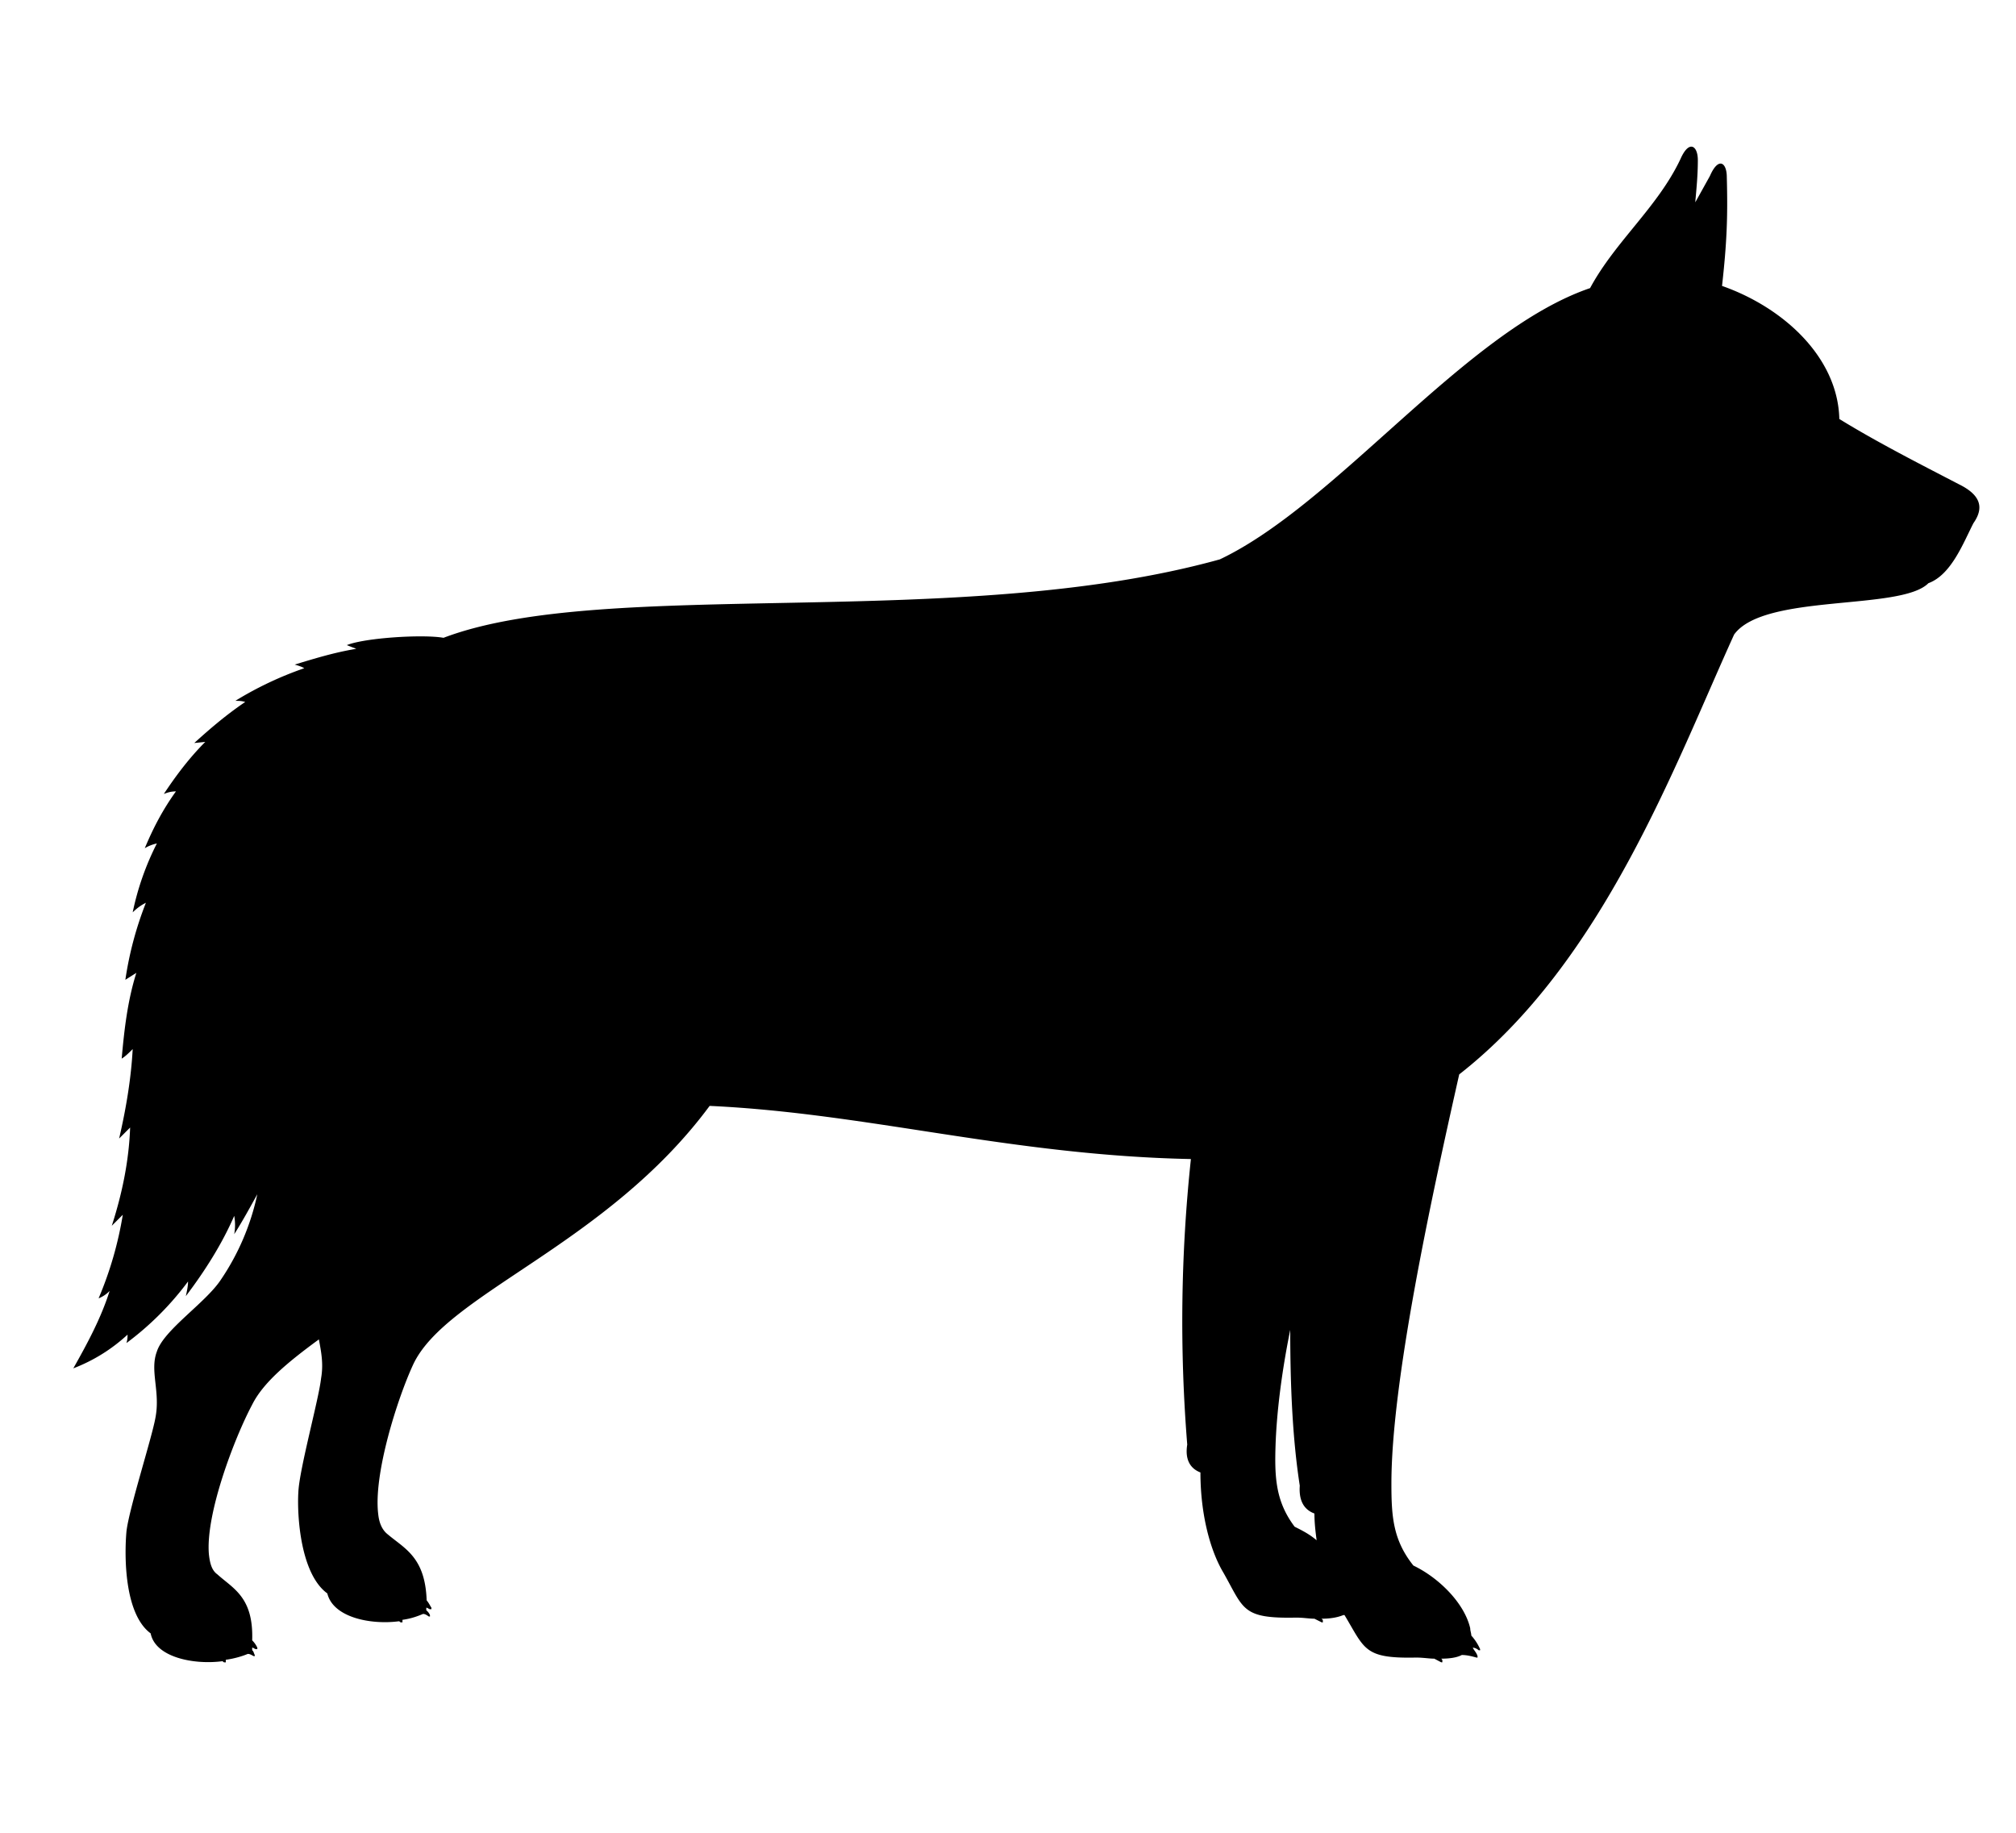 <svg xmlns:xlink="http://www.w3.org/1999/xlink" xmlns="http://www.w3.org/2000/svg" aria-hidden="true" role="presentation" title="" class="icon icon--dog--gi " width="55"  height="50" ><defs><symbol id="dog--gi" viewBox="0 0 55 50"><path fill-rule="evenodd" d="M7.02 32.58a6.6 6.6 0 01-1 2.34c-.42.63-1.55 1.36-1.74 1.95-.2.53.1 1.09-.04 1.81-.1.56-.72 2.48-.79 3.1-.06.67-.06 2.25.66 2.78.13.66 1.19.86 1.95.76.03 0 .03.03.06.03h.04v-.07c.23-.03.46-.1.6-.16.06 0 .1.03.16.06h.03v-.03c-.03-.06-.03-.1-.07-.13v-.07c.04 0 .07.04.1.04h.04v-.04a.69.69 0 00-.14-.2c.04-1.18-.52-1.41-.95-1.8-.14-.1-.2-.27-.23-.54-.1-1.09.69-3.17 1.18-4.09.3-.6.96-1.15 1.82-1.78.06.33.13.66.06 1.06-.06.56-.59 2.47-.62 3.1-.04.66.06 2.24.79 2.77.16.66 1.19.86 1.95.76.03 0 .03.03.06.03h.04v-.07c.23-.03.42-.1.56-.16.06 0 .1.03.16.07h.03v-.04a.34.34 0 00-.1-.13v-.07c.04 0 .07.04.1.04h.04v-.04c-.04-.06-.07-.13-.13-.2-.04-1.18-.6-1.41-1.06-1.8-.13-.1-.23-.27-.26-.54-.14-1.09.52-3.16.95-4.09.9-1.94 5.28-3.26 8.09-7.06 4.32.2 8.21 1.35 13.13 1.45a41.8 41.8 0 00-.1 7.79c-.07.43.1.66.36.76 0 1.15.27 2.14.63 2.74.56.99.5 1.25 1.98 1.22.2 0 .36.03.5.03l.2.1h.03v-.03c0-.04 0-.04-.04-.07.23 0 .43-.03.6-.1h.03c.56.93.53 1.19 1.95 1.16.2 0 .36.03.5.03l.19.1h.03v-.03c0-.04 0-.04-.03-.07.23 0 .43-.03.56-.1.13 0 .26.03.4.07h.03v-.04c-.03-.1-.1-.16-.13-.23.06 0 .13.04.16.07h.04v-.03a1.39 1.39 0 00-.24-.37c0-.06-.03-.13-.03-.2-.16-.69-.86-1.38-1.55-1.71-.56-.7-.6-1.35-.6-2.24 0-2.74 1.06-7.66 1.85-11.16 3.93-3.07 5.88-8.44 7.5-12 .82-1.13 4.55-.64 5.3-1.4.63-.23.96-1.12 1.23-1.64.33-.47.13-.8-.4-1.06-1.02-.53-2.24-1.15-3.26-1.78-.04-1.68-1.52-3.04-3.2-3.63.13-1.16.16-1.88.13-2.97 0-.4-.23-.56-.46-.03l-.4.72c.03-.36.07-.72.07-1.15 0-.4-.24-.56-.47-.04-.62 1.32-1.78 2.25-2.47 3.53-3.4 1.16-6.9 5.88-10.1 7.4-7.13 1.98-16.76.46-21.18 2.14-.56-.1-2.15 0-2.64.2l.26.1c-.6.1-1.12.26-1.68.43.1.03.2.06.26.1a9.5 9.5 0 00-1.88.89c.1 0 .17 0 .27.03-.53.36-.96.73-1.39 1.12l.3-.03c-.43.43-.8.92-1.13 1.42.1-.04.2-.07.33-.07-.36.5-.62 1-.85 1.55.1-.06.2-.1.33-.13a7.5 7.5 0 00-.66 1.88c.1-.1.23-.2.36-.26a9.5 9.5 0 00-.56 2.1l.3-.19c-.24.76-.33 1.55-.4 2.34.1-.06.2-.16.3-.26-.04.76-.17 1.58-.37 2.44l.3-.3c-.03.86-.2 1.75-.5 2.68l.3-.3a9.88 9.88 0 01-.66 2.28c.1-.04.2-.1.3-.2-.23.73-.6 1.42-.99 2.11a4.6 4.6 0 001.48-.92c0 .06 0 .13-.03.23a8.13 8.13 0 001.68-1.68c0 .13-.03.26-.06.4.53-.7.99-1.43 1.32-2.19.03.17.03.33 0 .5.23-.36.43-.73.63-1.09zm28.18 3.7c0 1.51.06 2.96.26 4.25-.03.43.13.66.4.76 0 .26.03.5.06.73-.2-.17-.4-.27-.6-.37-.52-.69-.55-1.35-.52-2.24.03-.86.16-1.95.4-3.13z"></path></symbol></defs><use xlink:href="#dog--gi"></use></svg>
